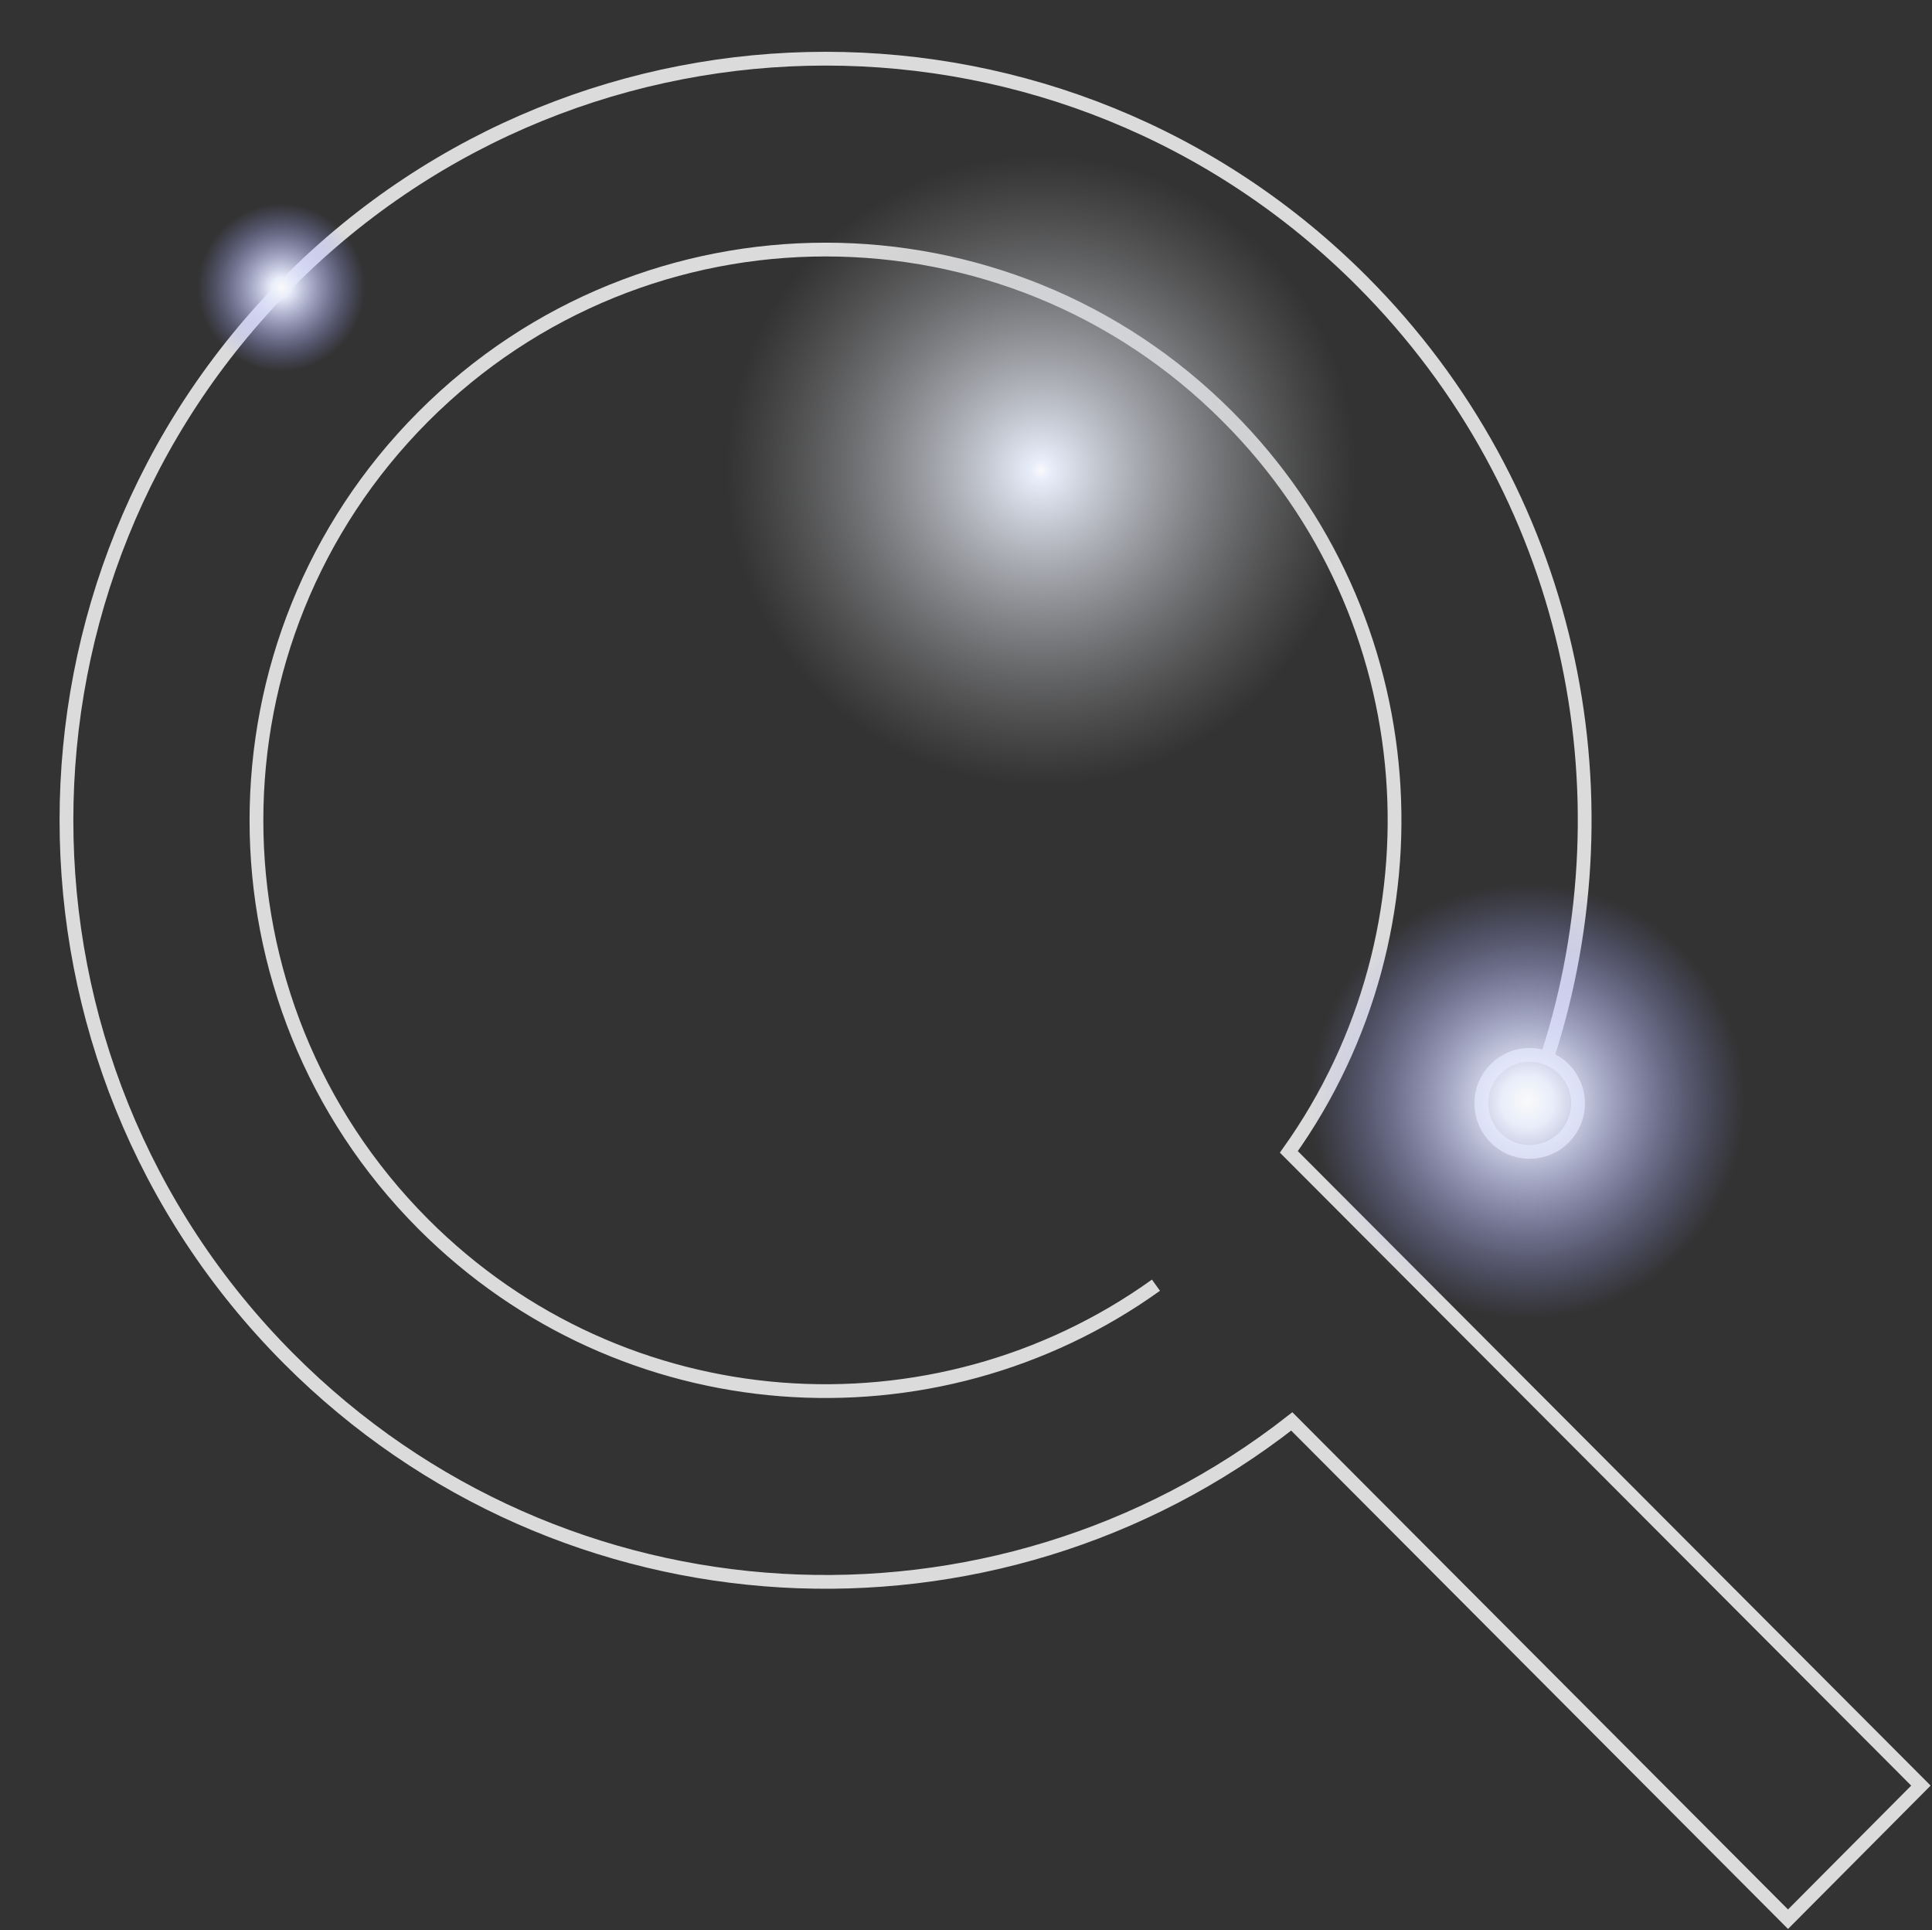 <?xml version="1.0" encoding="UTF-8"?> <svg xmlns="http://www.w3.org/2000/svg" width="884" height="883" viewBox="0 0 884 883" fill="none"><rect x="0" y="0" width="884" height="883" fill="#333333" stroke="none"/> <g style="mix-blend-mode:color-dodge"> <path d="M528.921 587.949C427.22 660.864 284.893 651.482 193.616 559.936C91.916 457.936 91.916 292.671 193.616 190.671C295.317 88.671 460.23 88.671 561.797 190.671C653.207 282.217 662.428 424.963 589.727 526.964L878.926 816.88L818.12 878L591.064 650.275C454.75 756.967 257.497 747.317 132.142 621.592C-3.504 485.547 -3.504 264.926 132.142 128.881C267.787 -7.164 487.76 -7.164 623.405 128.881C718.824 224.582 747.023 362.101 708.267 482.598" stroke="#DBDBDB" stroke-width="6.3"></path> <path d="M677.797 504.714C677.797 492.517 687.686 482.598 699.848 482.598C712.143 482.598 722.032 492.517 722.032 504.714C722.032 517.045 712.143 526.964 699.848 526.964C687.686 526.964 677.797 517.045 677.797 504.714Z" stroke="#DBDBDB" stroke-width="6.3"></path> </g> <path style="mix-blend-mode:color-dodge" d="M552.648 93.169C659.962 160.856 713.017 270.229 670.787 337.514C628.69 404.933 507.478 404.665 400.03 337.112C292.583 269.425 239.662 160.052 281.758 92.633C323.989 25.348 445.201 25.616 552.648 93.169Z" fill="url(#paint0_radial_210_44)"></path> <path style="mix-blend-mode:color-dodge" d="M799.216 575.961C758.456 633.06 680.409 647.134 624.948 607.192C569.488 567.383 557.594 488.705 598.488 431.472C639.382 374.374 717.428 360.434 772.889 400.242C828.35 440.185 840.11 518.863 799.216 575.961Z" fill="url(#paint1_radial_210_44)"></path> <path style="mix-blend-mode:color-dodge" d="M162.952 164.878C94.929 235.112 24.5 277.199 5.657 258.836C-13.32 240.473 26.505 168.631 94.528 98.262C162.551 28.028 232.98 -14.059 251.823 4.304C270.666 22.667 230.975 94.509 162.952 164.878Z" fill="url(#paint2_radial_210_44)"></path> <defs> <radialGradient id="paint0_radial_210_44" cx="0" cy="0" r="1" gradientUnits="userSpaceOnUse" gradientTransform="translate(476.339 215.141) scale(143.53 143.953)"> <stop stop-color="#FAFAFA"></stop> <stop offset="0.031" stop-color="#E8EDFA"></stop> <stop offset="1" stop-color="#A8A8A8" stop-opacity="0"></stop> </radialGradient> <radialGradient id="paint1_radial_210_44" cx="0" cy="0" r="1" gradientUnits="userSpaceOnUse" gradientTransform="translate(698.852 503.717) scale(123.618 123.982)"> <stop stop-color="#FAFAFA"></stop> <stop offset="0.098" stop-color="#E8EDFA"></stop> <stop offset="0.804" stop-color="#9698FF" stop-opacity="0"></stop> </radialGradient> <radialGradient id="paint2_radial_210_44" cx="0" cy="0" r="1" gradientUnits="userSpaceOnUse" gradientTransform="translate(128.74 131.503) scale(47.71 47.85)"> <stop stop-color="#FAFAFA"></stop> <stop offset="0.098" stop-color="#E8EDFA"></stop> <stop offset="0.804" stop-color="#9698FF" stop-opacity="0"></stop> </radialGradient> </defs> </svg> 